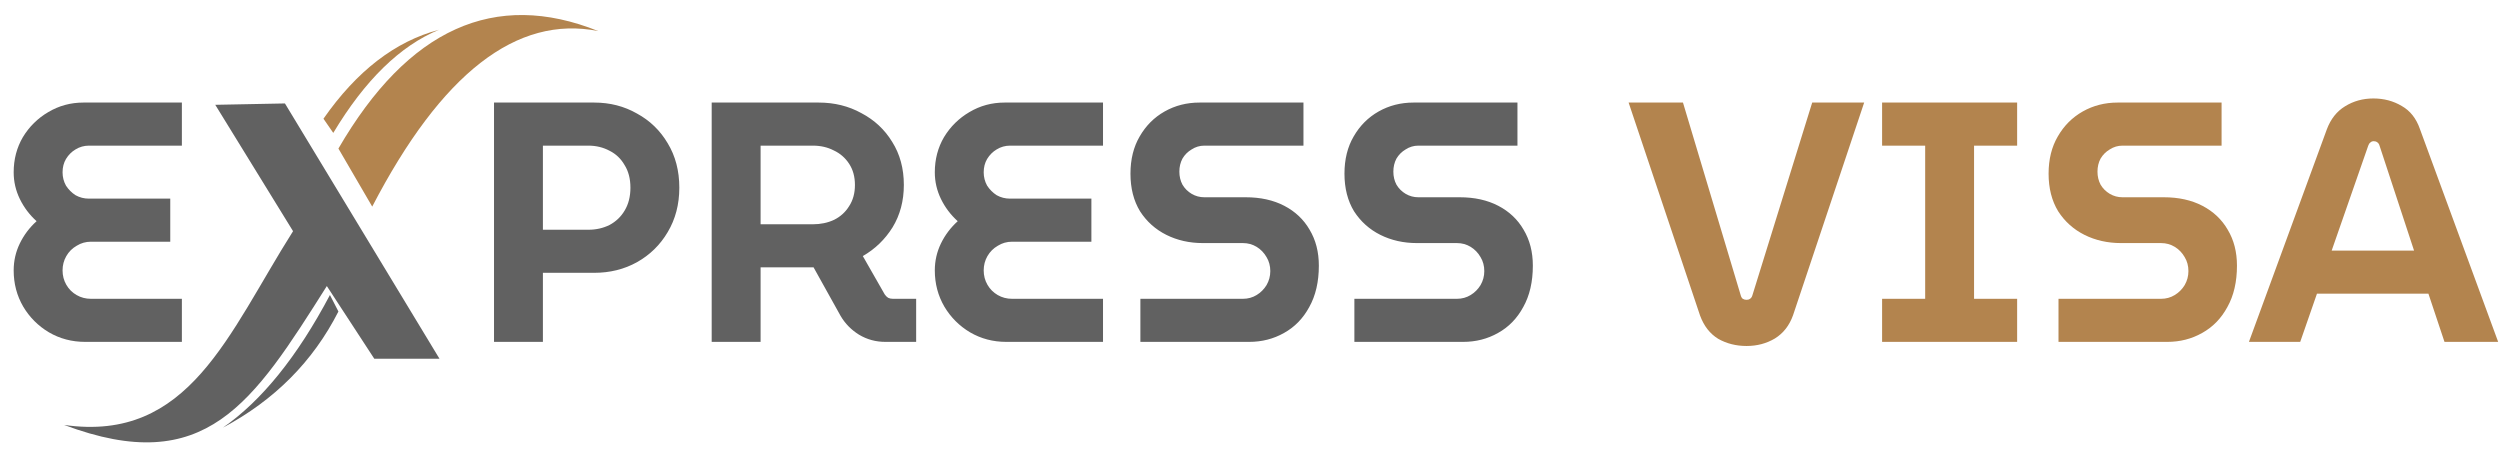 <svg width="117" height="21" viewBox="0 0 117 21" fill="none" xmlns="http://www.w3.org/2000/svg">
<path fill-rule="evenodd" clip-rule="evenodd" d="M10.074 4.905L13.335 4.841L20.568 16.789H17.517L15.296 13.387C11.832 18.865 9.636 22.379 3 19.887C8.859 20.729 10.685 15.603 13.715 10.819L10.074 4.905Z" fill="#616161"/>
<path fill-rule="evenodd" clip-rule="evenodd" d="M28 1.455C23.151 -0.491 19.098 1.341 15.838 6.952C16.892 8.763 17.42 9.669 17.42 9.669C20.659 3.43 24.185 0.692 28 1.455Z" fill="#B3844E"/>
<path fill-rule="evenodd" clip-rule="evenodd" d="M15.138 5.556C15.444 5.999 15.597 6.22 15.597 6.22C17.077 3.754 18.725 2.145 20.543 1.393C18.5 1.933 16.698 3.32 15.138 5.556Z" fill="#B3844E"/>
<path fill-rule="evenodd" clip-rule="evenodd" d="M15.838 14.578C14.649 16.916 12.847 18.727 10.433 20.013C12.251 18.751 13.92 16.682 15.441 13.806C15.706 14.321 15.838 14.578 15.838 14.578Z" fill="#616161"/>
<path d="M3.984 16C3.365 16 2.8 15.851 2.288 15.552C1.787 15.253 1.387 14.853 1.088 14.352C0.789 13.84 0.64 13.275 0.64 12.656C0.64 12.208 0.736 11.787 0.928 11.392C1.12 10.997 1.381 10.651 1.712 10.352C1.381 10.053 1.12 9.707 0.928 9.312C0.736 8.917 0.64 8.501 0.64 8.064C0.64 7.456 0.784 6.907 1.072 6.416C1.371 5.925 1.765 5.536 2.256 5.248C2.757 4.949 3.307 4.8 3.904 4.8H8.512V6.816H4.16C3.936 6.816 3.728 6.875 3.536 6.992C3.355 7.099 3.205 7.248 3.088 7.44C2.981 7.621 2.928 7.829 2.928 8.064C2.928 8.288 2.981 8.496 3.088 8.688C3.205 8.869 3.355 9.019 3.536 9.136C3.728 9.243 3.936 9.296 4.16 9.296H7.968V11.312H4.256C4.011 11.312 3.787 11.376 3.584 11.504C3.381 11.621 3.221 11.781 3.104 11.984C2.987 12.187 2.928 12.411 2.928 12.656C2.928 12.901 2.987 13.125 3.104 13.328C3.221 13.531 3.381 13.691 3.584 13.808C3.787 13.925 4.011 13.984 4.256 13.984H8.512V16H3.984Z" fill="#616161"/>
<path d="M23.12 16V4.8H27.808C28.544 4.8 29.211 4.971 29.808 5.312C30.416 5.643 30.896 6.107 31.248 6.704C31.611 7.301 31.792 7.995 31.792 8.784C31.792 9.563 31.611 10.256 31.248 10.864C30.896 11.461 30.416 11.931 29.808 12.272C29.211 12.603 28.544 12.768 27.808 12.768H25.408V16H23.12ZM25.408 10.752H27.536C27.899 10.752 28.229 10.677 28.528 10.528C28.827 10.368 29.061 10.144 29.232 9.856C29.413 9.557 29.504 9.2 29.504 8.784C29.504 8.368 29.413 8.016 29.232 7.728C29.061 7.429 28.827 7.205 28.528 7.056C28.229 6.896 27.899 6.816 27.536 6.816H25.408V10.752ZM33.307 16V4.8H38.316C39.051 4.8 39.718 4.965 40.316 5.296C40.923 5.616 41.404 6.064 41.755 6.64C42.118 7.216 42.3 7.888 42.3 8.656C42.3 9.403 42.123 10.064 41.772 10.64C41.419 11.205 40.956 11.653 40.38 11.984L41.404 13.776C41.446 13.84 41.499 13.893 41.563 13.936C41.627 13.968 41.702 13.984 41.788 13.984H42.876V16H41.435C40.987 16 40.577 15.888 40.203 15.664C39.841 15.44 39.553 15.147 39.34 14.784L38.075 12.512C37.98 12.512 37.878 12.512 37.772 12.512C37.675 12.512 37.58 12.512 37.483 12.512H35.596V16H33.307ZM35.596 10.496H38.044C38.406 10.496 38.737 10.427 39.035 10.288C39.334 10.139 39.569 9.925 39.739 9.648C39.921 9.371 40.011 9.04 40.011 8.656C40.011 8.272 39.921 7.941 39.739 7.664C39.558 7.387 39.318 7.179 39.02 7.04C38.731 6.891 38.406 6.816 38.044 6.816H35.596V10.496ZM47.093 16C46.475 16 45.909 15.851 45.397 15.552C44.896 15.253 44.496 14.853 44.197 14.352C43.899 13.84 43.749 13.275 43.749 12.656C43.749 12.208 43.845 11.787 44.037 11.392C44.229 10.997 44.491 10.651 44.821 10.352C44.491 10.053 44.229 9.707 44.037 9.312C43.845 8.917 43.749 8.501 43.749 8.064C43.749 7.456 43.893 6.907 44.181 6.416C44.48 5.925 44.875 5.536 45.365 5.248C45.867 4.949 46.416 4.8 47.013 4.8H51.621V6.816H47.269C47.045 6.816 46.837 6.875 46.645 6.992C46.464 7.099 46.315 7.248 46.197 7.44C46.091 7.621 46.037 7.829 46.037 8.064C46.037 8.288 46.091 8.496 46.197 8.688C46.315 8.869 46.464 9.019 46.645 9.136C46.837 9.243 47.045 9.296 47.269 9.296H51.077V11.312H47.365C47.12 11.312 46.896 11.376 46.693 11.504C46.491 11.621 46.331 11.781 46.213 11.984C46.096 12.187 46.037 12.411 46.037 12.656C46.037 12.901 46.096 13.125 46.213 13.328C46.331 13.531 46.491 13.691 46.693 13.808C46.896 13.925 47.12 13.984 47.365 13.984H51.621V16H47.093ZM53.37 16V13.984H58.17C58.404 13.984 58.618 13.925 58.81 13.808C59.002 13.691 59.156 13.536 59.274 13.344C59.391 13.141 59.45 12.923 59.45 12.688C59.45 12.443 59.391 12.224 59.274 12.032C59.156 11.829 59.002 11.669 58.81 11.552C58.618 11.435 58.404 11.376 58.17 11.376H56.298C55.668 11.376 55.098 11.248 54.586 10.992C54.074 10.736 53.663 10.368 53.354 9.888C53.055 9.397 52.906 8.811 52.906 8.128C52.906 7.456 53.05 6.875 53.338 6.384C53.626 5.883 54.015 5.493 54.506 5.216C54.996 4.939 55.54 4.8 56.138 4.8H61.002V6.816H56.362C56.148 6.816 55.951 6.875 55.77 6.992C55.588 7.099 55.444 7.243 55.338 7.424C55.242 7.605 55.194 7.808 55.194 8.032C55.194 8.256 55.242 8.459 55.338 8.64C55.444 8.821 55.588 8.965 55.77 9.072C55.951 9.179 56.148 9.232 56.362 9.232H58.298C58.991 9.232 59.594 9.365 60.106 9.632C60.618 9.899 61.012 10.272 61.29 10.752C61.578 11.232 61.722 11.792 61.722 12.432C61.722 13.189 61.572 13.835 61.274 14.368C60.986 14.901 60.591 15.307 60.09 15.584C59.599 15.861 59.055 16 58.458 16H53.37ZM63.385 16V13.984H68.185C68.42 13.984 68.633 13.925 68.825 13.808C69.017 13.691 69.172 13.536 69.289 13.344C69.407 13.141 69.465 12.923 69.465 12.688C69.465 12.443 69.407 12.224 69.289 12.032C69.172 11.829 69.017 11.669 68.825 11.552C68.633 11.435 68.42 11.376 68.185 11.376H66.313C65.684 11.376 65.113 11.248 64.601 10.992C64.089 10.736 63.679 10.368 63.369 9.888C63.071 9.397 62.921 8.811 62.921 8.128C62.921 7.456 63.065 6.875 63.353 6.384C63.641 5.883 64.031 5.493 64.521 5.216C65.012 4.939 65.556 4.8 66.153 4.8H71.017V6.816H66.377C66.164 6.816 65.967 6.875 65.785 6.992C65.604 7.099 65.46 7.243 65.353 7.424C65.257 7.605 65.209 7.808 65.209 8.032C65.209 8.256 65.257 8.459 65.353 8.64C65.46 8.821 65.604 8.965 65.785 9.072C65.967 9.179 66.164 9.232 66.377 9.232H68.313C69.007 9.232 69.609 9.365 70.121 9.632C70.633 9.899 71.028 10.272 71.305 10.752C71.593 11.232 71.737 11.792 71.737 12.432C71.737 13.189 71.588 13.835 71.289 14.368C71.001 14.901 70.607 15.307 70.105 15.584C69.615 15.861 69.071 16 68.473 16H63.385Z" fill="#616161"/>
<path d="M81.739 16.192C81.248 16.192 80.805 16.08 80.411 15.856C80.027 15.621 79.744 15.259 79.563 14.768L76.219 4.8H78.763L81.467 13.824C81.488 13.899 81.52 13.952 81.563 13.984C81.616 14.016 81.675 14.032 81.739 14.032C81.803 14.032 81.856 14.016 81.899 13.984C81.952 13.952 81.989 13.899 82.011 13.824L84.811 4.8H87.243L83.915 14.752C83.744 15.232 83.461 15.595 83.067 15.84C82.672 16.075 82.229 16.192 81.739 16.192ZM88.082 16V13.984H90.098V6.816H88.082V4.8H94.402V6.816H92.386V13.984H94.402V16H88.082ZM96.338 16V13.984H101.138C101.373 13.984 101.586 13.925 101.778 13.808C101.97 13.691 102.125 13.536 102.242 13.344C102.36 13.141 102.418 12.923 102.418 12.688C102.418 12.443 102.36 12.224 102.242 12.032C102.125 11.829 101.97 11.669 101.778 11.552C101.586 11.435 101.373 11.376 101.138 11.376H99.266C98.637 11.376 98.066 11.248 97.554 10.992C97.042 10.736 96.632 10.368 96.322 9.888C96.024 9.397 95.874 8.811 95.874 8.128C95.874 7.456 96.018 6.875 96.306 6.384C96.594 5.883 96.984 5.493 97.474 5.216C97.965 4.939 98.509 4.8 99.106 4.8H103.97V6.816H99.33C99.117 6.816 98.92 6.875 98.738 6.992C98.557 7.099 98.413 7.243 98.306 7.424C98.21 7.605 98.162 7.808 98.162 8.032C98.162 8.256 98.21 8.459 98.306 8.64C98.413 8.821 98.557 8.965 98.738 9.072C98.92 9.179 99.117 9.232 99.33 9.232H101.266C101.96 9.232 102.562 9.365 103.074 9.632C103.586 9.899 103.981 10.272 104.258 10.752C104.546 11.232 104.69 11.792 104.69 12.432C104.69 13.189 104.541 13.835 104.242 14.368C103.954 14.901 103.56 15.307 103.058 15.584C102.568 15.861 102.024 16 101.426 16H96.338ZM105.25 16L108.898 6.048C109.079 5.568 109.362 5.211 109.746 4.976C110.141 4.731 110.583 4.608 111.074 4.608C111.565 4.608 112.007 4.725 112.402 4.96C112.797 5.184 113.079 5.541 113.25 6.032L116.914 16H114.402L113.65 13.744H108.434L107.65 16H105.25ZM109.122 11.728H112.978L111.362 6.816C111.341 6.741 111.303 6.688 111.25 6.656C111.207 6.624 111.154 6.608 111.09 6.608C111.026 6.608 110.973 6.629 110.93 6.672C110.887 6.704 110.855 6.752 110.834 6.816L109.122 11.728Z" fill="#B3844E"/>
</svg>
